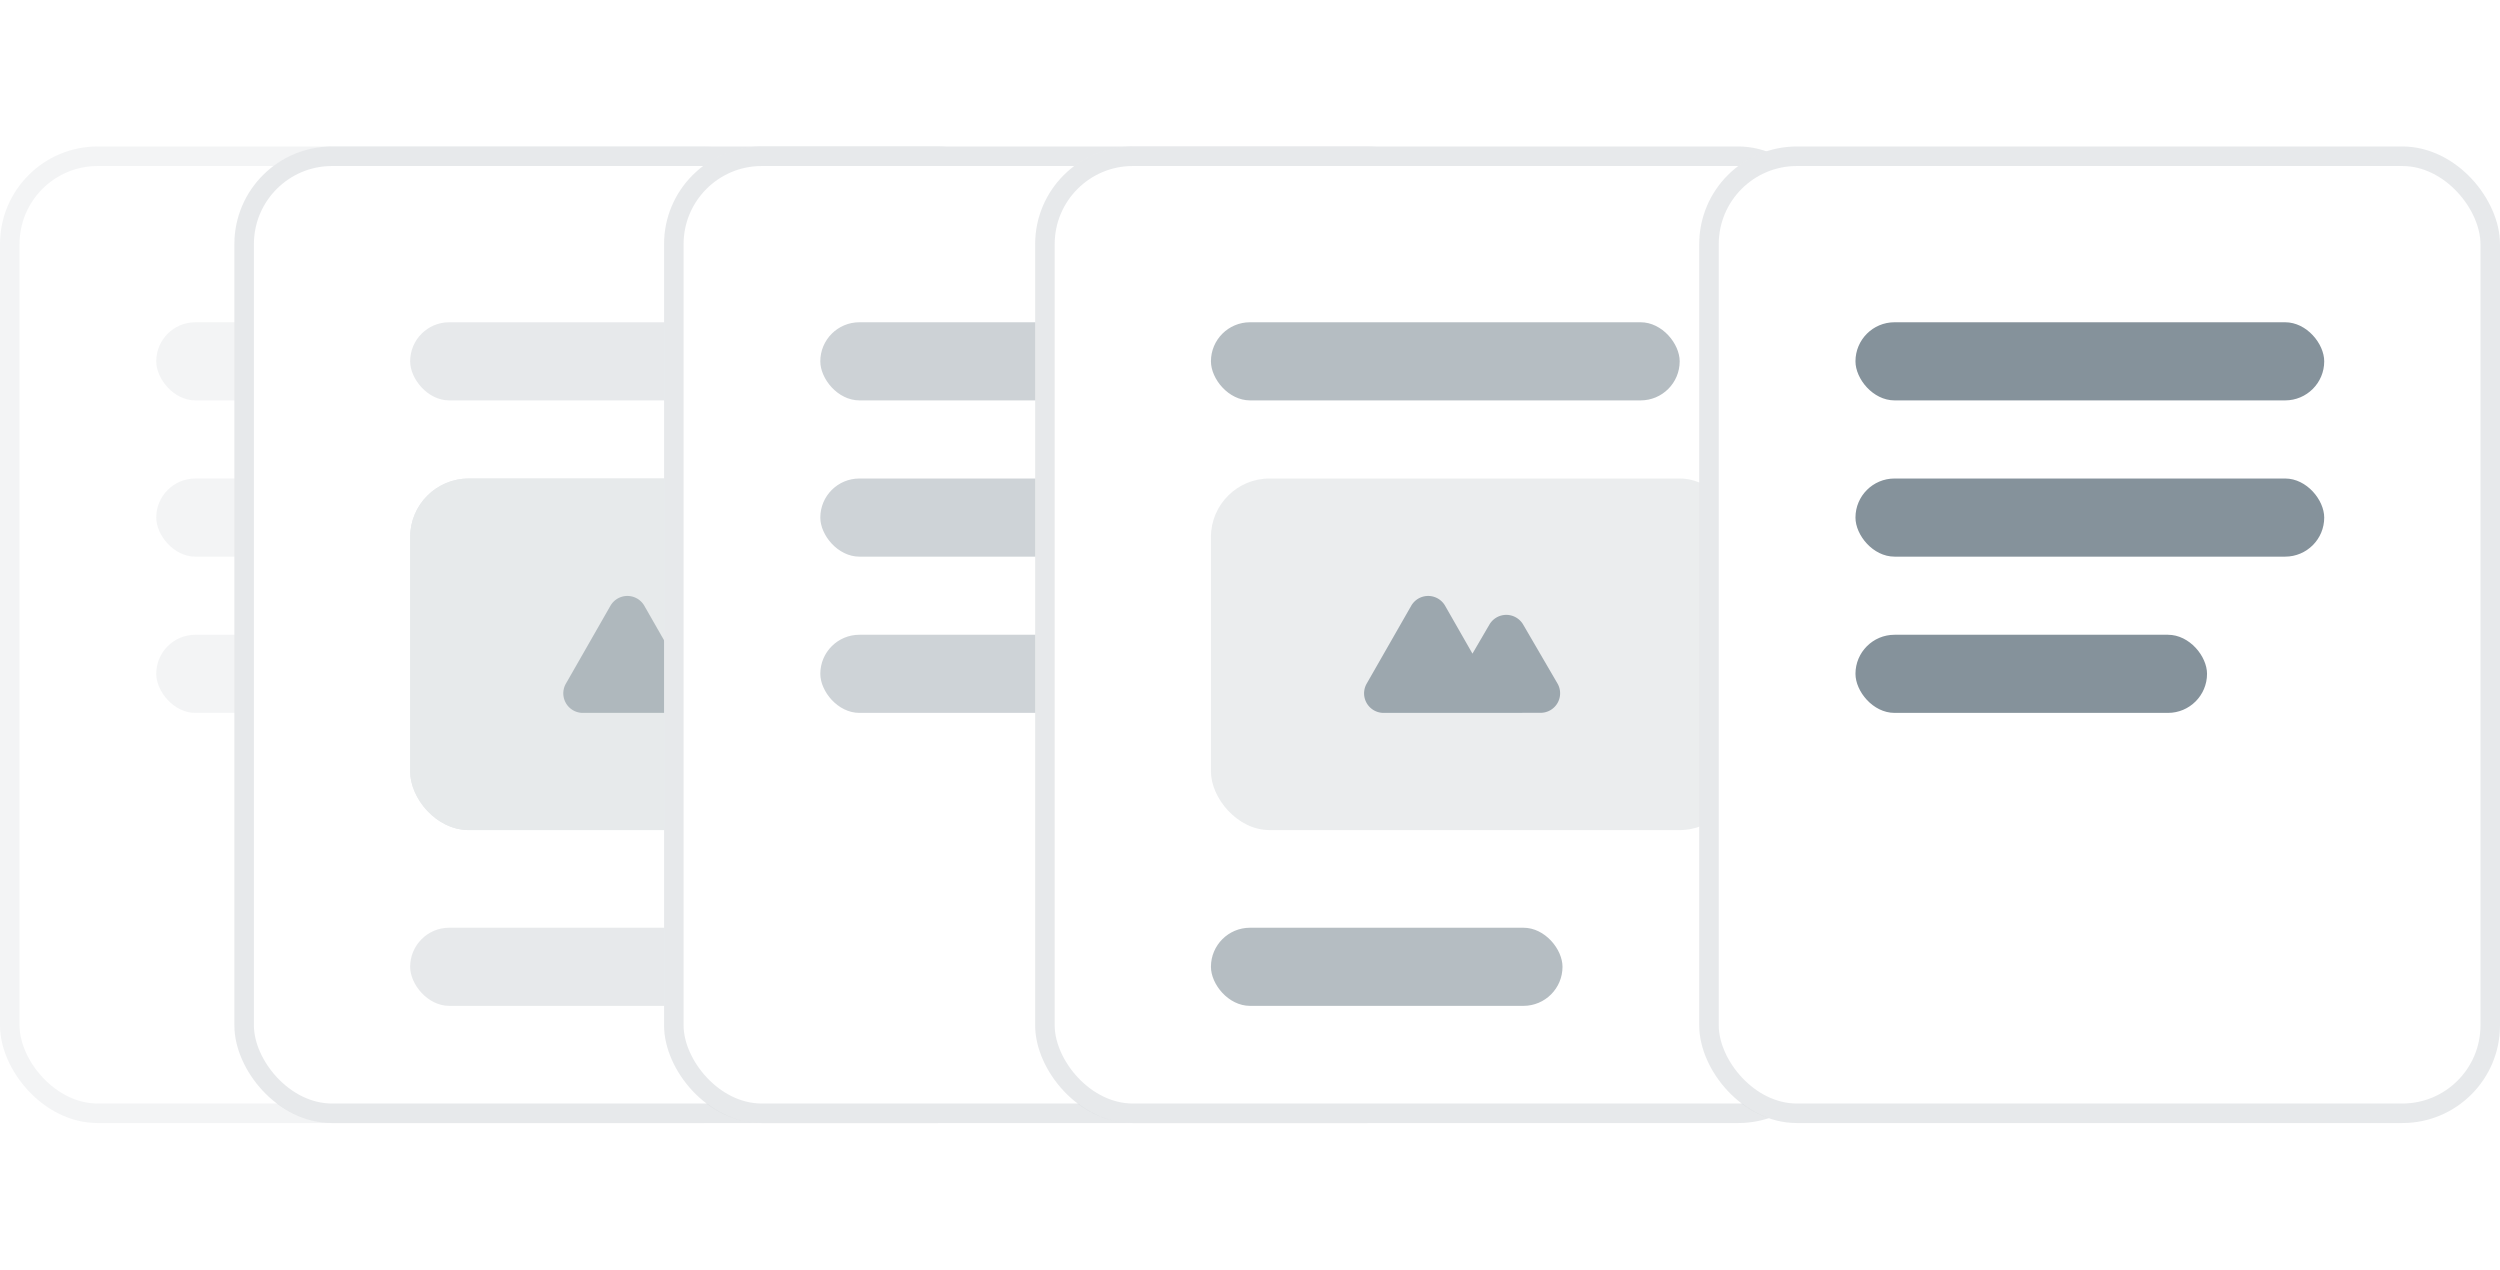 <svg xmlns="http://www.w3.org/2000/svg" xmlns:xlink="http://www.w3.org/1999/xlink" width="128" height="65" viewBox="0 0 128 65"><defs><style>.a,.c{fill:#fff;}.a{stroke:rgba(10,38,55,0.05);}.b,.d,.e,.f,.g,.h,.i,.l{fill:#0a2637;}.b{opacity:0.05;}.c{stroke:rgba(10,38,55,0.1);}.d,.e{opacity:0.1;}.e{stroke:#0a2637;}.f{opacity:0.253;}.g{opacity:0.204;}.h{opacity:0.2;}.i{opacity:0.301;}.j{fill:rgba(181,189,194,0.27);}.k{fill:#9ca7ae;}.l{opacity:0.498;}.m{stroke:none;}.n{fill:none;}.o{filter:url(#c);}.p{filter:url(#a);}</style><filter id="a" x="4.5" y="0" width="56" height="65" filterUnits="userSpaceOnUse"><feOffset dx="-2" input="SourceAlpha"/><feGaussianBlur stdDeviation="2.5" result="b"/><feFlood flood-color="#0a2637" flood-opacity="0.102"/><feComposite operator="in" in2="b"/><feComposite in="SourceGraphic"/></filter><filter id="c" x="45.5" y="0" width="56" height="65" filterUnits="userSpaceOnUse"><feOffset dx="-2" input="SourceAlpha"/><feGaussianBlur stdDeviation="2.5" result="d"/><feFlood flood-color="#0a2637" flood-opacity="0.102"/><feComposite operator="in" in2="d"/><feComposite in="SourceGraphic"/></filter></defs><g transform="translate(0 7.5)"><g class="a"><rect class="m" width="41" height="50" rx="5"/><rect class="n" x="0.5" y="0.5" width="40" height="49" rx="4.5"/></g><rect class="b" width="24" height="4" rx="2" transform="translate(8 9)"/><rect class="b" width="24" height="4" rx="2" transform="translate(8 17)"/><rect class="b" width="18" height="4" rx="2" transform="translate(8 25)"/><g class="p" transform="matrix(1, 0, 0, 1, 0, -7.5)"><g class="c" transform="translate(14 7.5)"><rect class="m" width="41" height="50" rx="5"/><rect class="n" x="0.5" y="0.5" width="40" height="49" rx="4.5"/></g></g><rect class="d" width="24" height="4" rx="2" transform="translate(21 9)"/><rect class="d" width="18" height="4" rx="2" transform="translate(21 40)"/><g class="e" transform="translate(21 17)"><rect class="m" width="27" height="18" rx="3"/><rect class="n" x="0.5" y="0.5" width="26" height="17" rx="2.5"/></g><path class="f" d="M5.519,5.984H1a1,1,0,0,1-.869-1.5L2.41.5A1,1,0,0,1,4.146.5l1.4,2.45.868-1.488a1,1,0,0,1,1.728,0L9.9,4.48a1,1,0,0,1-.864,1.5Z" transform="translate(28.844 23.016)"/><g class="c" transform="translate(34)"><rect class="m" width="41" height="50" rx="5"/><rect class="n" x="0.5" y="0.5" width="40" height="49" rx="4.5"/></g><rect class="g" width="24" height="4" rx="2" transform="translate(42 9)"/><rect class="h" width="24" height="4" rx="2" transform="translate(42 17)"/><rect class="h" width="18" height="4" rx="2" transform="translate(42 25)"/><g class="o" transform="matrix(1, 0, 0, 1, 0, -7.5)"><g class="c" transform="translate(55 7.5)"><rect class="m" width="41" height="50" rx="5"/><rect class="n" x="0.5" y="0.5" width="40" height="49" rx="4.5"/></g></g><rect class="i" width="24" height="4" rx="2" transform="translate(62 9)"/><rect class="i" width="18" height="4" rx="2" transform="translate(62 40)"/><rect class="j" width="27" height="18" rx="3" transform="translate(62 17)"/><path class="k" d="M5.519,5.984H1a1,1,0,0,1-.869-1.5L2.41.5A1,1,0,0,1,4.146.5l1.4,2.45.868-1.488a1,1,0,0,1,1.728,0L9.9,4.48a1,1,0,0,1-.864,1.5Z" transform="translate(69.844 23.016)"/><g class="c" transform="translate(87)"><rect class="m" width="41" height="50" rx="5"/><rect class="n" x="0.5" y="0.5" width="40" height="49" rx="4.5"/></g><rect class="l" width="24" height="4" rx="2" transform="translate(95 9)"/><rect class="l" width="24" height="4" rx="2" transform="translate(95 17)"/><rect class="l" width="18" height="4" rx="2" transform="translate(95 25)"/></g></svg>